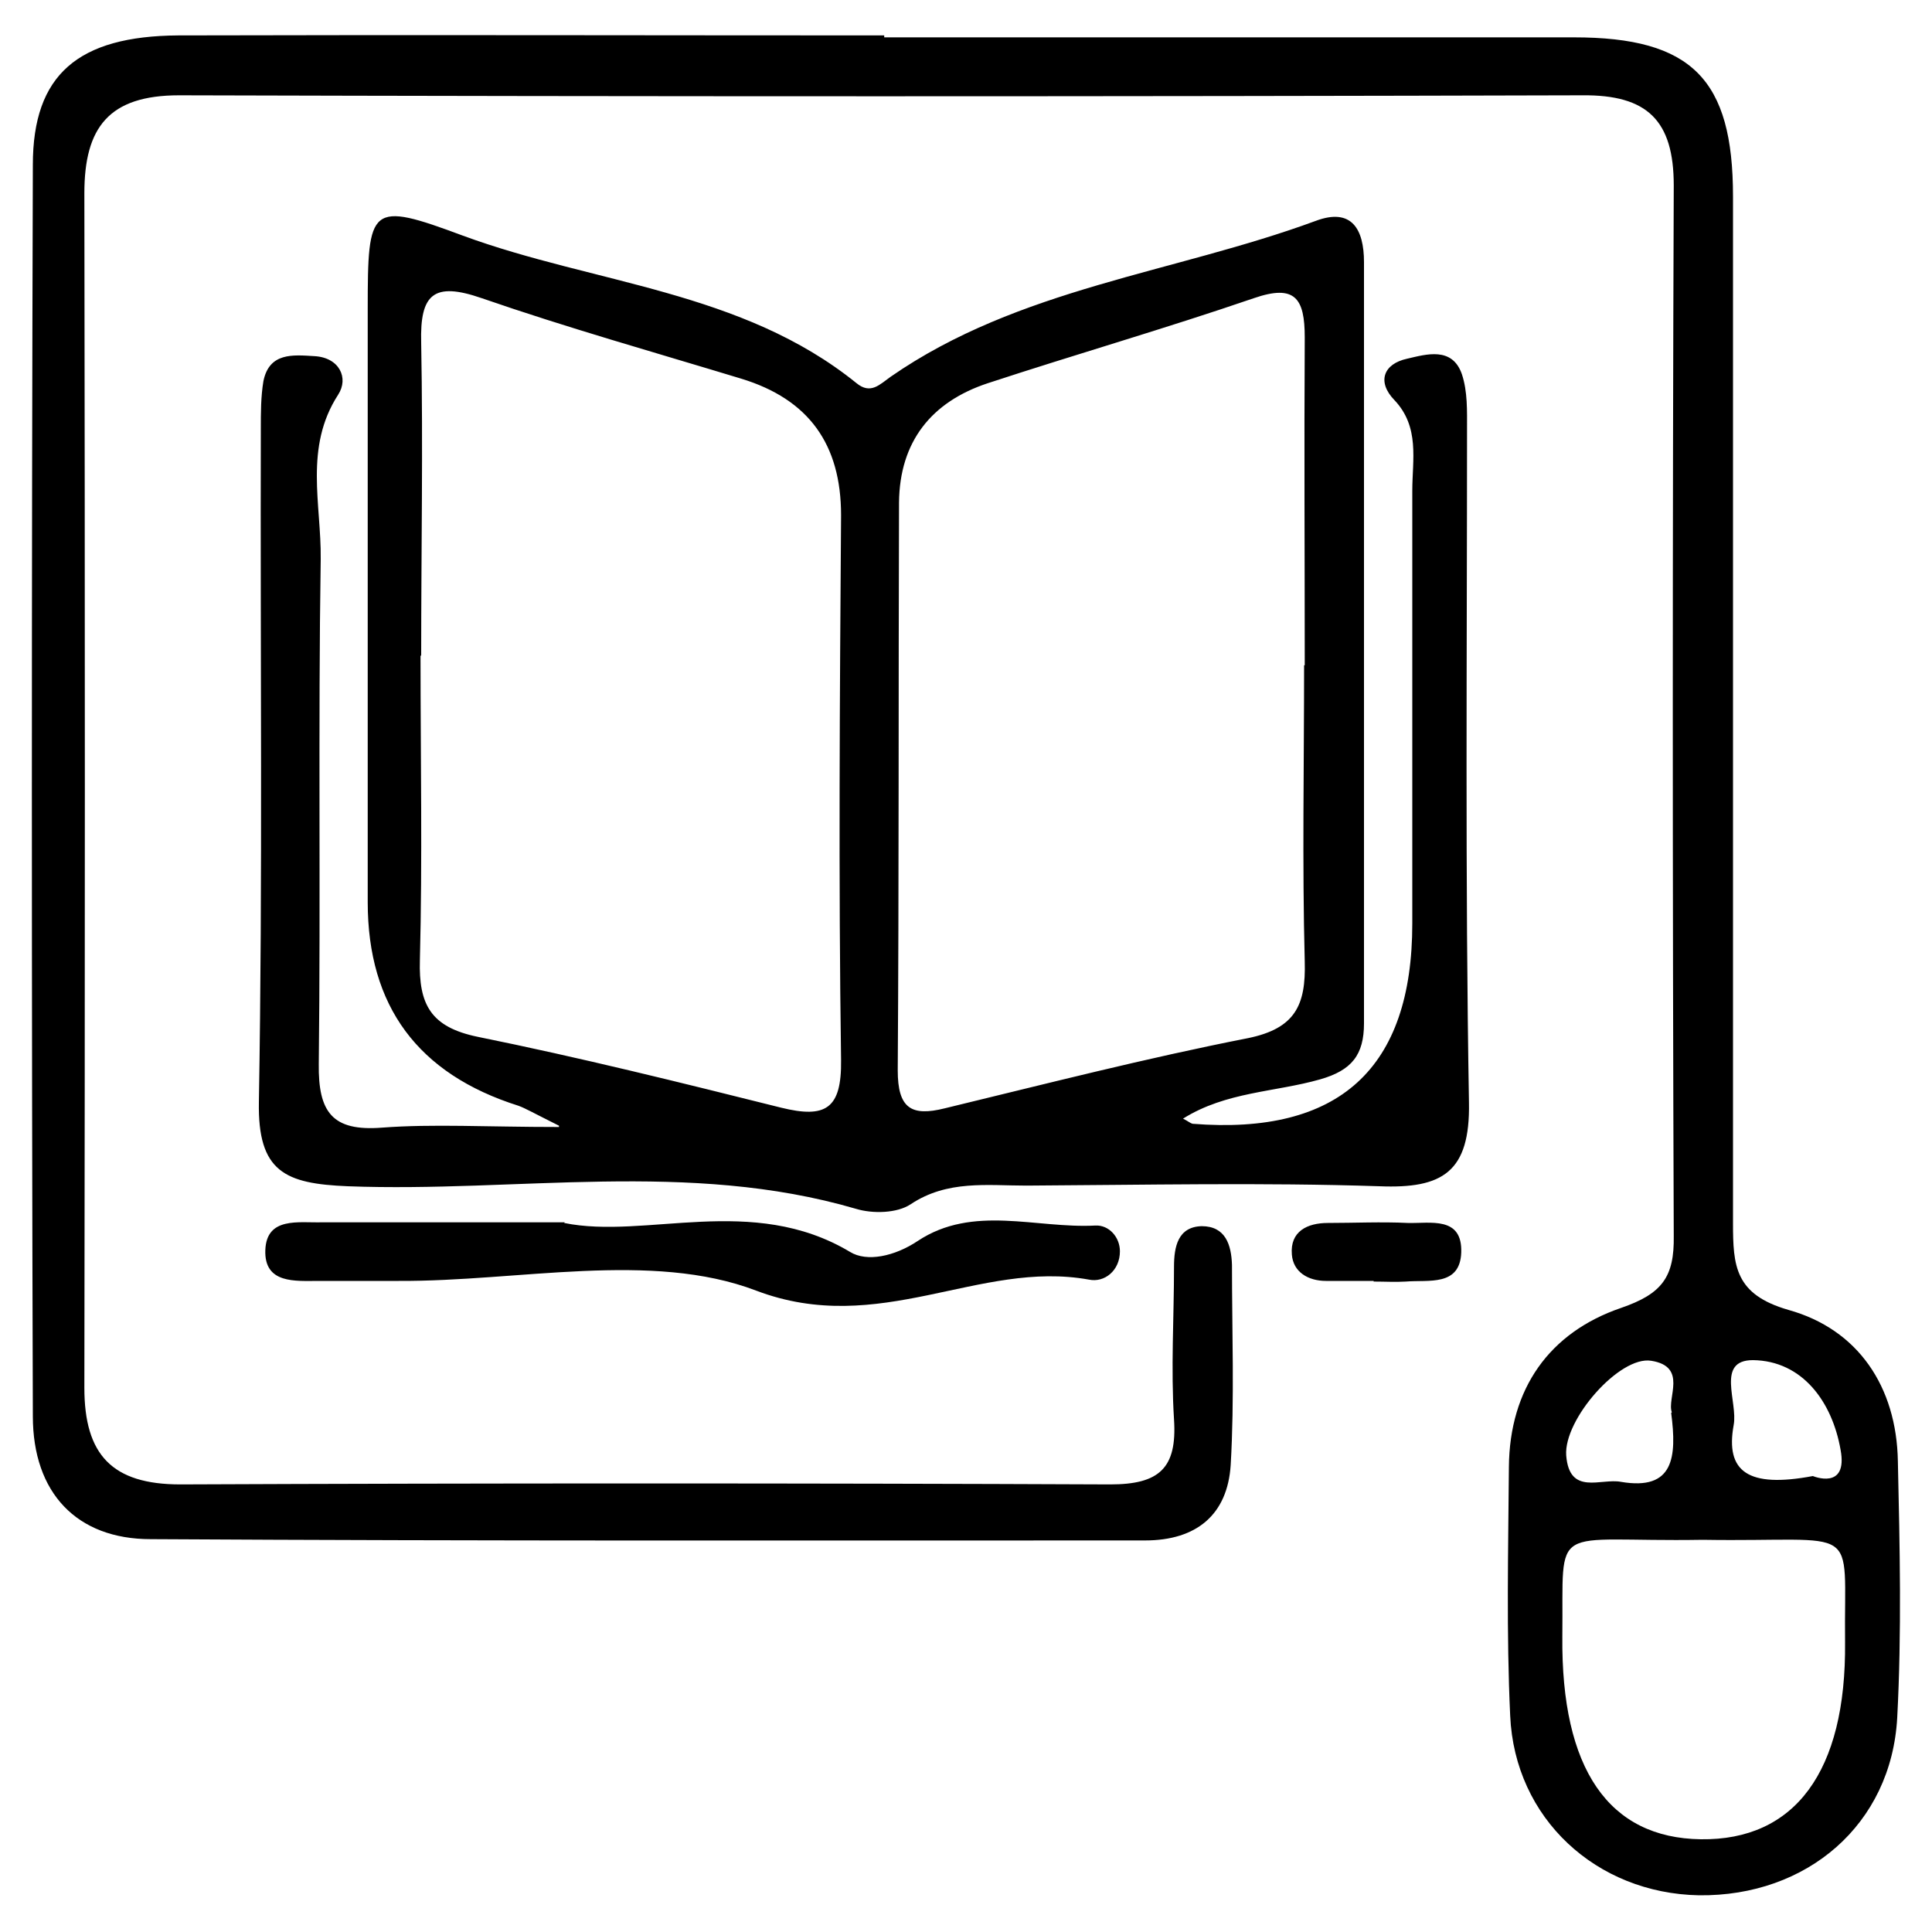 <?xml version="1.0" encoding="UTF-8"?>
<svg id="Layer_1" xmlns="http://www.w3.org/2000/svg" viewBox="0 0 30 30">
  <g id="ZNTM0X">
    <g>
      <path d="M13.73.58c3.57,0,7.14,0,10.71,0,1.83,0,2.47.65,2.47,2.47,0,5.31,0,10.63,0,15.94,0,.67.03,1.11.86,1.35,1.08.3,1.68,1.19,1.7,2.35.03,1.33.06,2.66-.01,3.98-.09,1.66-1.4,2.78-3.08,2.76-1.59-.03-2.86-1.19-2.93-2.79-.06-1.28-.03-2.57-.02-3.86.01-1.22.63-2.09,1.74-2.47.64-.22.83-.48.82-1.12-.02-5.44-.02-10.87,0-16.31,0-1.01-.41-1.41-1.42-1.4-7.26.02-14.53.02-21.79,0-1.09,0-1.47.5-1.47,1.52.01,6.18.01,12.37,0,18.55,0,1.04.43,1.5,1.49,1.5,4.81-.02,9.63-.02,14.44,0,.76,0,1.04-.25.99-1.01-.05-.79,0-1.58,0-2.37,0-.31.06-.62.43-.63.37,0,.46.29.47.6,0,1.04.04,2.08-.02,3.11-.05.77-.53,1.17-1.33,1.17-5.15,0-10.29.01-15.44-.02-1.15,0-1.83-.72-1.83-1.91-.02-6.47-.02-12.95,0-19.43,0-1.4.7-2,2.26-2.01,3.65-.01,7.31,0,10.96,0ZM26.44,23.91c-2.4.04-2.16-.32-2.18,1.5-.02,2.06.72,3.13,2.15,3.15,1.46.02,2.26-1.05,2.24-3.06-.02-1.9.28-1.55-2.21-1.59ZM28.15,22.92s.55.23.43-.41c-.13-.74-.59-1.38-1.36-1.39-.58,0-.23.65-.3,1.01-.13.72.22.98,1.23.79ZM25.96,21.93c-.08-.22.25-.71-.32-.8-.49-.08-1.36.91-1.32,1.47.05.63.54.35.85.41.82.14.87-.38.78-1.07Z"/>
      <path d="M8.68,17.48c-.42-.21-.52-.27-.63-.31q-2.34-.74-2.34-3.16c0-3.07,0-6.14,0-9.21,0-1.61.03-1.68,1.48-1.14,2.04.75,4.33.85,6.11,2.29.22.18.36.02.53-.1,1.99-1.38,4.4-1.61,6.6-2.42.56-.21.75.13.75.64,0,3.94,0,7.88,0,11.82,0,.49-.19.73-.68.87-.7.2-1.46.19-2.13.61.08.04.11.07.15.08q3.41.27,3.41-3.11c0-2.24,0-4.48,0-6.72,0-.48.12-.99-.28-1.41-.27-.28-.17-.56.2-.64.3-.07.7-.19.85.24.09.27.08.57.08.86,0,3.48-.03,6.97.03,10.45.02,1.08-.41,1.34-1.39,1.3-1.82-.06-3.65-.02-5.48-.01-.61,0-1.23-.09-1.8.29-.21.14-.59.15-.85.07-2.6-.76-5.26-.25-7.89-.35-.97-.04-1.4-.22-1.38-1.31.06-3.48.02-6.97.03-10.45,0-.25,0-.5.04-.74.09-.45.46-.41.79-.39.39.02.54.34.37.6-.53.82-.26,1.7-.27,2.55-.04,2.61,0,5.23-.03,7.84-.01.75.21,1.05.98.99.8-.06,1.61-.01,2.75-.01ZM6.53,10.19c0,1.58.03,3.15-.01,4.72-.02.69.17,1.04.9,1.19,1.58.32,3.15.71,4.71,1.1.69.17.94.02.93-.74-.04-2.82-.02-5.64,0-8.46,0-1.1-.5-1.8-1.55-2.12-1.35-.41-2.7-.79-4.03-1.25-.75-.26-.96-.06-.94.69.03,1.62,0,3.23,0,4.85ZM20.26,10.33c0-1.7-.01-3.4,0-5.09,0-.61-.15-.83-.79-.61-1.37.47-2.76.87-4.13,1.32-.88.29-1.37.91-1.38,1.85-.01,2.94,0,5.88-.02,8.82,0,.59.21.72.73.59,1.57-.38,3.13-.78,4.71-1.09.73-.15.9-.51.88-1.19-.04-1.53-.01-3.06-.01-4.6Z"/>
      <path d="M8.76,18.99c1.27.26,2.92-.46,4.44.45.26.16.69.07,1.05-.17.86-.57,1.84-.19,2.76-.24.21-.01.38.18.38.4,0,.3-.24.49-.48.44-1.71-.31-3.25.9-5.17.17-1.63-.62-3.68-.14-5.55-.15-.41,0-.83,0-1.24,0-.36,0-.85.05-.83-.48.02-.52.52-.42.88-.43,1.16,0,2.32,0,3.77,0Z"/>
      <path d="M21.33,19.89c-.25,0-.5,0-.74,0-.28,0-.51-.14-.53-.41-.03-.36.24-.49.56-.49.41,0,.83-.02,1.24,0,.35.01.85-.11.83.46-.02.53-.51.42-.86.45-.16.01-.33,0-.5,0,0,0,0,0,0,0Z"/>
    </g>
  </g>
</svg>